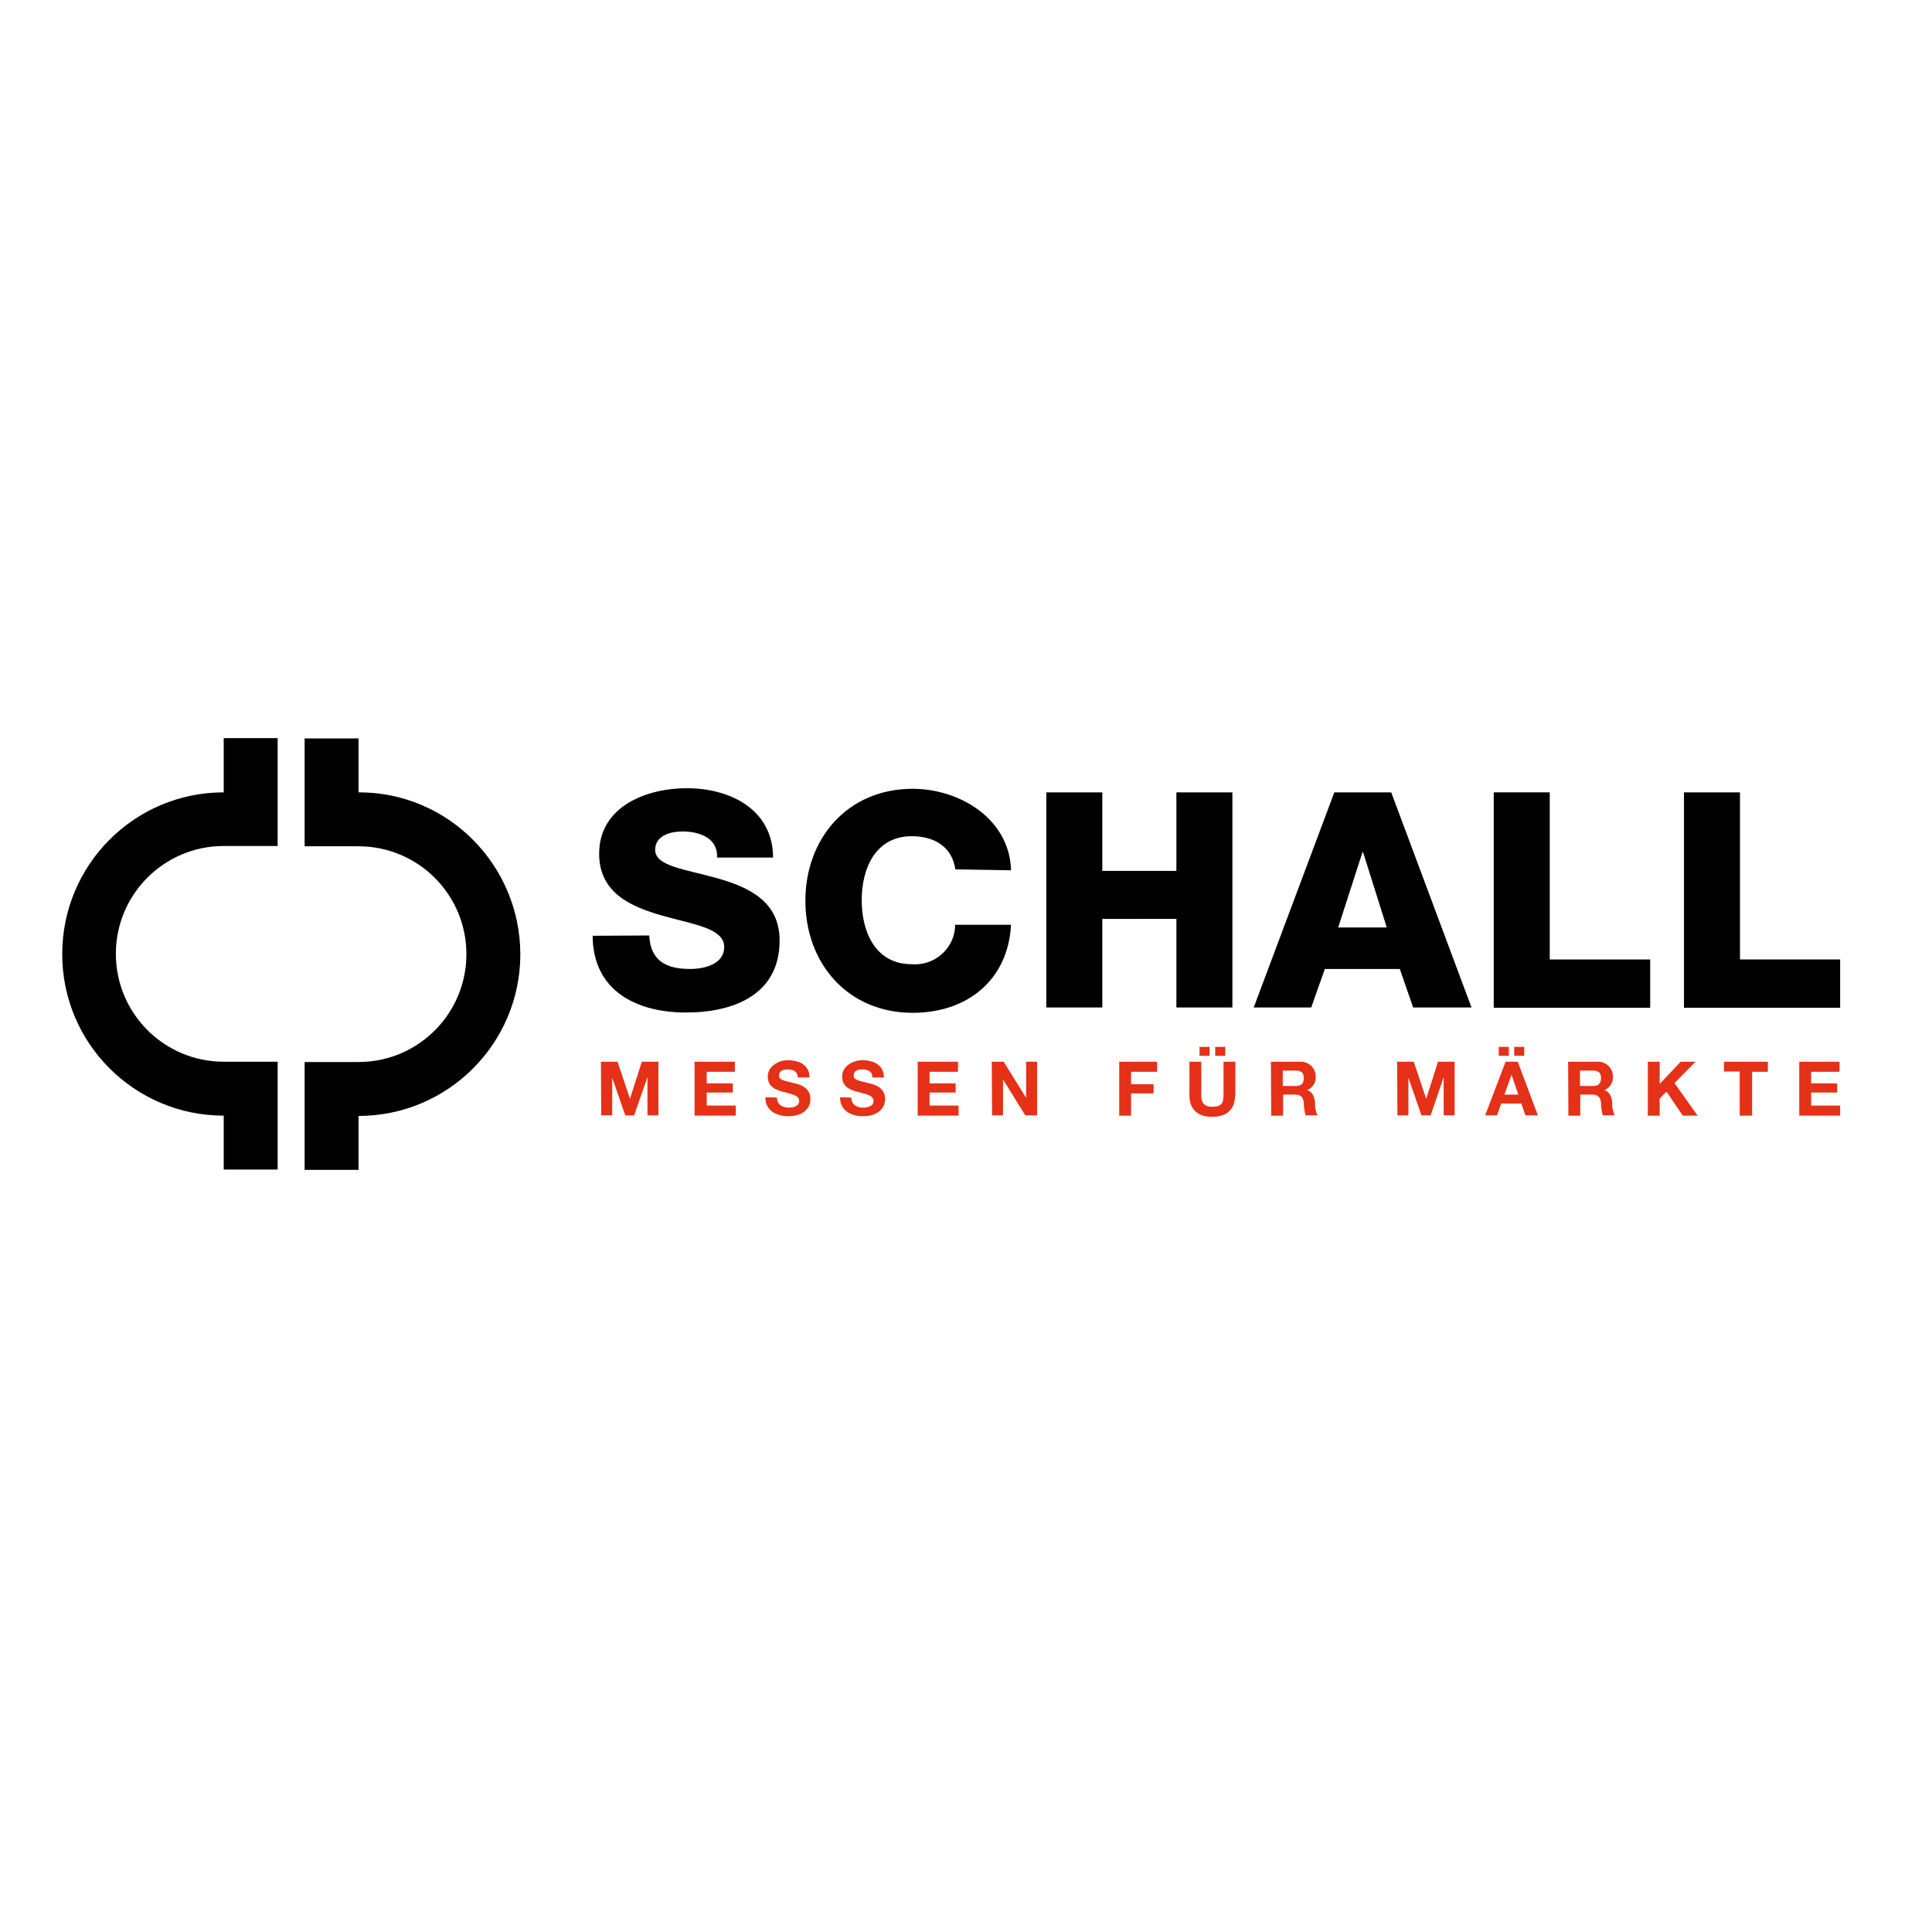 <?xml version="1.0" encoding="utf-8"?>
<!-- Generator: Adobe Illustrator 19.2.1, SVG Export Plug-In . SVG Version: 6.00 Build 0)  -->
<svg version="1.1" id="layer" xmlns="http://www.w3.org/2000/svg" xmlns:xlink="http://www.w3.org/1999/xlink" x="0px" y="0px"
	 viewBox="0 0 652 652" style="enable-background:new 0 0 652 652;" xml:space="preserve">
<style type="text/css">
	.st0{fill:#E43117;}
</style>
<path d="M219.1,315.7c0.4,8.5,5.7,11.3,13.7,11.3c5.7,0,11.6-2,11.6-7.4c0-6.4-10.4-7.6-20.9-10.6c-10.5-3-21.3-7.6-21.3-20.9
	c0-16,16-22.1,29.6-22.1c14.4,0,29,7,29.1,23.4h-18.9c0.3-6.6-5.9-8.8-11.7-8.8c-4.1,0-9.2,1.4-9.2,6.2c0,5.6,10.5,6.6,21,9.6
	c10.6,3,21,7.8,21,21c0,18.4-15.7,24.3-31.6,24.3c-16.7,0-31.4-7.3-31.5-25.9L219.1,315.7z"/>
<path d="M322.4,293.4c-1-7.3-6.7-11.2-14.7-11.2c-12.2,0-16.9,10.8-16.9,21.6c0,10.8,4.7,21.6,16.9,21.6c7.4,0.6,14-4.9,14.6-12.3
	c0-0.3,0-0.7,0-1h18.9c-1,18.6-14.7,29.7-33.2,29.7c-22,0-36.2-16.8-36.2-37.8s14.2-37.8,36.2-37.8c15.7,0,32.7,10,33.2,27.5
	L322.4,293.4z"/>
<path d="M353.1,267.4H372v26.5H397v-26.5h18.9v72.6H397v-29.9H372v29.9h-18.9V267.4z"/>
<path d="M450.3,267.4h19.2l27.1,72.6h-19.7l-4.5-13h-25.3l-4.6,13h-19.4L450.3,267.4z M451.6,313H468l-8-25.4h-0.2L451.6,313z"/>
<path d="M504.1,267.4h18.9v56.4h33.9v16.3h-52.8V267.4z"/>
<path d="M568.3,267.4h18.9v56.4H621v16.3h-52.7V267.4z"/>
<path class="st0" d="M202.8,358.3h5.6l4.2,12.5l0,0l4-12.5h5.6v18.1h-3.7v-12.9l0,0l-4.5,12.9H211l-4.4-12.7l0,0v12.7h-3.7
	L202.8,358.3z"/>
<path class="st0" d="M234.4,358.3H248v3.4h-9.5v3.9h8.8v3.1h-8.8v4.4h9.8v3.4h-13.9V358.3z"/>
<path class="st0" d="M262.2,370.4c0,2.4,1.9,3.4,4,3.4c1.4,0,3.5-0.4,3.5-2.3s-2.7-2.3-5.3-3c-2.7-0.7-5.3-1.8-5.3-5.2
	s3.5-5.5,6.8-5.5c3.8,0,7.3,1.6,7.3,5.8h-4c0-2.2-1.7-2.7-3.6-2.7c-1.3,0-2.7,0.5-2.7,2s0.9,1.6,5.3,2.7c1.3,0.3,5.3,1.2,5.3,5.3
	c0,3.3-2.7,5.8-7.5,5.8c-4,0-7.8-2-7.7-6.4L262.2,370.4z"/>
<path class="st0" d="M287.3,370.4c0,2.4,1.9,3.4,4,3.4c1.4,0,3.5-0.4,3.5-2.3s-2.7-2.3-5.3-3c-2.7-0.7-5.3-1.8-5.3-5.2
	s3.5-5.5,6.8-5.5c3.8,0,7.3,1.6,7.3,5.8h-3.9c0-2.2-1.7-2.7-3.6-2.7c-1.3,0-2.7,0.5-2.7,2s0.9,1.6,5.3,2.7c1.3,0.3,5.3,1.2,5.3,5.3
	c0,3.3-2.7,5.8-7.5,5.8c-4,0-7.8-2-7.7-6.4L287.3,370.4z"/>
<path class="st0" d="M309.7,358.3h13.6v3.4h-9.6v3.9h8.8v3.1h-8.8v4.4h9.8v3.4h-13.8V358.3z"/>
<path class="st0" d="M334.7,358.3h4l7.6,12.2l0,0v-12.2h3.7v18.1h-4l-7.5-12.1l0,0v12.1h-3.7L334.7,358.3z"/>
<path class="st0" d="M377.8,358.3h12.7v3.4h-8.8v4.2h7.6v3.1h-7.6v7.5h-4V358.3z"/>
<path class="st0" d="M416.8,369.6c0,4.9-2.9,7.3-7.7,7.3c-4.8,0-7.7-2.4-7.7-7.3v-11.3h4v11.3c0,2,0.5,3.9,3.7,3.9
	c3.2,0,3.8-1.3,3.8-3.9v-11.3h4V369.6z M404.8,353.3h3.4v3h-3.4L404.8,353.3z M410.1,353.3h3.4v3h-3.4V353.3z"/>
<path class="st0" d="M428.9,358.3h9.8c2.7-0.2,5.1,1.9,5.3,4.6c0,0.1,0,0.3,0,0.4c0.2,2-1,3.8-2.9,4.6l0,0c1.9,0.5,2.5,2.4,2.7,4.2
	c-0.1,1.5,0.2,2.9,0.8,4.3h-4c-0.4-1.4-0.6-2.9-0.6-4.3c-0.3-1.9-1-2.7-3-2.7h-4v7.1h-4L428.9,358.3z M432.9,366.5h4.4
	c1.8,0,2.7-0.8,2.7-2.7c0-1.9-1-2.5-2.7-2.5h-4.4V366.5z"/>
<path class="st0" d="M471.5,358.3h5.6l4.2,12.5l0,0l4-12.5h5.6v18.1h-3.7v-12.9l0,0l-4.4,12.9h-3.1l-4.4-12.7l0,0v12.7h-3.7
	L471.5,358.3z"/>
<path class="st0" d="M508.1,358.3h4.1l6.8,18.1h-4.2l-1.4-4h-6.8l-1.4,4h-4L508.1,358.3z M505.8,353.3h3.4v3h-3.4V353.3z
	 M507.7,369.4h4.7l-2.3-6.7l0,0L507.7,369.4z M511,353.3h3.4v3H511V353.3z"/>
<path class="st0" d="M529.2,358.3h9.8c2.7-0.2,5.1,1.9,5.3,4.6c0,0.1,0,0.3,0,0.4c0.2,2-1,3.8-2.9,4.6l0,0c1.9,0.5,2.5,2.4,2.7,4.2
	c-0.1,1.5,0.2,2.9,0.8,4.3h-4c-0.4-1.4-0.6-2.9-0.6-4.3c-0.3-1.9-1-2.7-3-2.7h-4v7.1h-4L529.2,358.3z M533.2,366.5h4.4
	c1.8,0,2.7-0.8,2.7-2.7c0-1.9-1-2.5-2.7-2.5h-4.4V366.5z"/>
<path class="st0" d="M556.1,358.3h4v7.5l7.1-7.5h5l-7.1,7.2l7.8,11h-5l-5.5-8.1l-2.3,2.3v5.8h-4L556.1,358.3z"/>
<path class="st0" d="M587.1,361.6h-5.3v-3.3h14.8v3.4h-5.3v14.8h-4.2V361.6z"/>
<path class="st0" d="M607.2,358.3h13.6v3.4h-9.6v3.9h8.8v3.1h-8.8v4.4h9.8v3.4h-13.8V358.3z"/>
<path d="M121,267.4L121,267.4v-18.2h-18.2v36.4H121c20.1,0,36.4,16.3,36.4,36.4s-16.3,36.4-36.4,36.4h-18.2v36.4H121v-18.2l0,0
	c30.1,0,54.6-24.4,54.6-54.6C175.5,291.8,151.1,267.3,121,267.4L121,267.4z"/>
<path d="M75.5,267.4L75.5,267.4c-30.1,0-54.5,24.4-54.5,54.6c0,30.1,24.4,54.5,54.5,54.5l0,0v18.2h18.2v-36.4H75.5
	c-20.1,0-36.4-16.3-36.4-36.4s16.3-36.4,36.4-36.4h18.2v-36.4H75.5V267.4z"/>
</svg>
